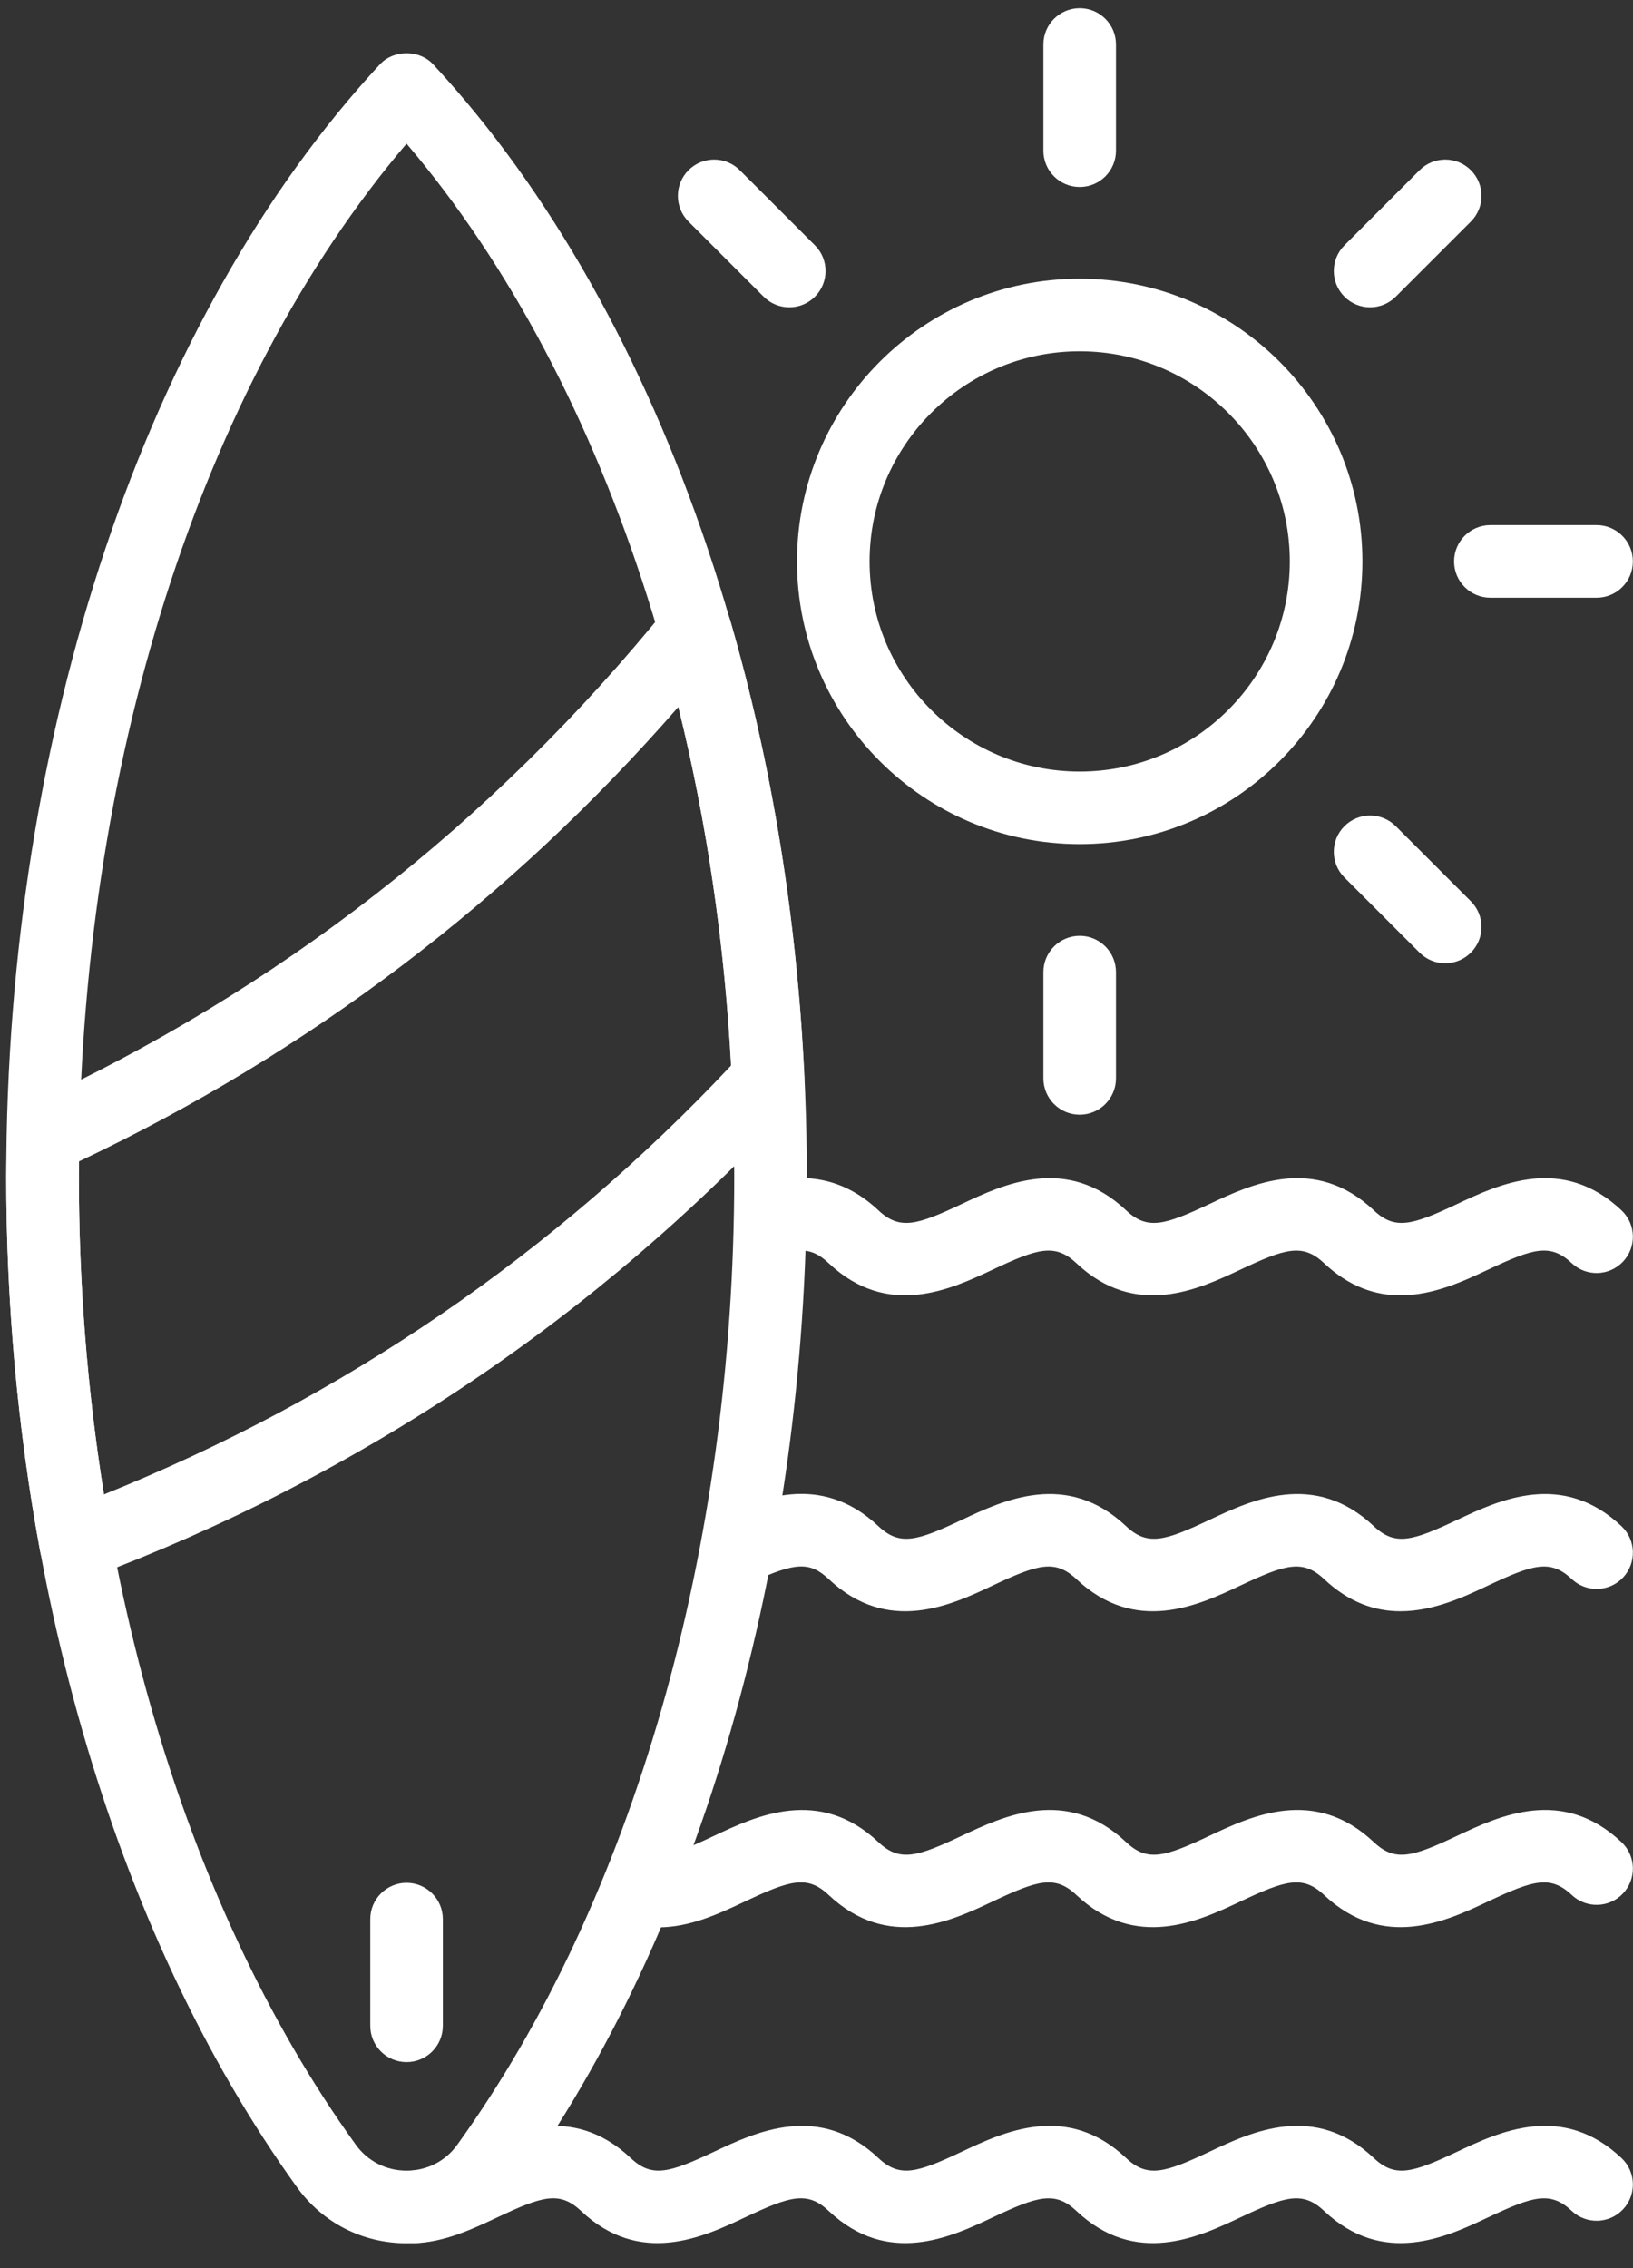 <?xml version="1.0" encoding="UTF-8"?>
<svg width="54px" height="75px" viewBox="0 0 54 75" version="1.1" xmlns="http://www.w3.org/2000/svg" xmlns:xlink="http://www.w3.org/1999/xlink">
    <rect x="0" y="0" width="54" height="75" fill="#333333" stroke="none"/>
    <!-- Generator: Sketch 52.6 (67491) - http://www.bohemiancoding.com/sketch -->
    <title>Group 15</title>
    <desc>Created with Sketch.</desc>
    <g id="Page-1" stroke="none" stroke-width="1" fill="none" fill-rule="evenodd">
        <g id="Group-15" fill="#FFFFFF">
            <path d="M13.444,4.751 C6.638,12.749 2.608,25.391 2.608,38.907 C2.608,51.18 5.947,62.849 11.769,70.924 C12.161,71.465 12.771,71.776 13.443,71.776 C14.117,71.776 14.727,71.465 15.118,70.924 C20.94,62.85 24.28,51.18 24.28,38.907 C24.28,25.391 20.249,12.75 13.444,4.751 Z M13.443,74.176 C11.99,74.176 10.671,73.503 9.823,72.328 C3.712,63.853 0.207,51.673 0.207,38.907 C0.207,24.229 4.827,10.48 12.563,2.128 C13.017,1.637 13.87,1.637 14.324,2.128 C22.061,10.48 26.68,24.23 26.68,38.907 C26.68,51.673 23.175,63.854 17.064,72.327 C16.217,73.503 14.897,74.176 13.443,74.176 Z" id="Fill-107"></path>
            <path d="M13.444,68.187 C12.781,68.187 12.244,67.65 12.244,66.986 L12.244,63.459 C12.244,62.797 12.781,62.259 13.444,62.259 C14.107,62.259 14.644,62.797 14.644,63.459 L14.644,66.986 C14.644,67.65 14.107,68.187 13.444,68.187" id="Fill-108"></path>
            <path d="M2.614,38.403 C2.611,38.57 2.608,38.738 2.608,38.907 C2.608,42.453 2.887,45.981 3.437,49.415 C11.345,46.234 18.312,41.469 24.174,35.235 C23.954,31.141 23.369,27.164 22.432,23.376 C16.868,29.757 10.214,34.804 2.614,38.403 Z M2.504,52.265 C2.299,52.265 2.095,52.213 1.913,52.11 C1.603,51.934 1.388,51.632 1.324,51.282 C0.583,47.257 0.207,43.094 0.207,38.907 C0.207,38.618 0.215,38.331 0.223,38.045 L0.233,37.607 C0.242,37.146 0.514,36.731 0.933,36.538 C9.175,32.757 16.284,27.222 22.061,20.087 C22.343,19.739 22.791,19.577 23.232,19.666 C23.67,19.755 24.023,20.079 24.147,20.508 C25.528,25.277 26.352,30.363 26.596,35.626 C26.611,35.947 26.497,36.261 26.279,36.497 C19.761,43.546 11.904,48.825 2.925,52.189 C2.789,52.24 2.646,52.265 2.504,52.265 Z" id="Fill-109"></path>
            <path d="M13.674,74.174 C13.033,74.174 12.501,73.668 12.475,73.022 C12.449,72.36 12.965,71.801 13.627,71.775 C14.138,71.755 14.764,71.46 15.427,71.148 C16.809,70.496 18.895,69.512 20.857,71.36 C21.563,72.026 22.143,71.842 23.618,71.148 C25,70.497 27.089,69.514 29.048,71.36 C29.755,72.026 30.334,71.842 31.808,71.148 C33.19,70.496 35.277,69.512 37.239,71.36 C37.945,72.026 38.524,71.844 39.999,71.148 C41.38,70.496 43.468,69.512 45.43,71.36 C46.136,72.026 46.715,71.844 48.19,71.148 C49.572,70.496 51.658,69.512 53.62,71.36 C54.102,71.814 54.124,72.574 53.67,73.056 C53.216,73.538 52.456,73.561 51.974,73.107 C51.267,72.441 50.688,72.624 49.213,73.319 C47.832,73.971 45.744,74.954 43.783,73.107 C43.077,72.441 42.498,72.624 41.022,73.319 C39.641,73.971 37.553,74.954 35.592,73.107 C34.886,72.441 34.306,72.624 32.831,73.319 C31.451,73.971 29.363,74.954 27.402,73.107 C26.694,72.439 26.115,72.624 24.641,73.319 C23.259,73.971 21.172,74.954 19.211,73.107 C18.504,72.439 17.924,72.624 16.45,73.319 C15.639,73.701 14.72,74.134 13.722,74.174 C13.705,74.174 13.689,74.174 13.674,74.174" id="Fill-110"></path>
            <path d="M21.769,63.731 C21.509,63.731 21.243,63.703 20.971,63.641 C20.326,63.491 19.923,62.846 20.073,62.2 C20.223,61.555 20.863,61.154 21.513,61.302 C22.066,61.429 22.821,61.077 23.618,60.702 C25,60.051 27.089,59.068 29.048,60.914 C29.755,61.58 30.333,61.398 31.808,60.701 C33.19,60.051 35.277,59.066 37.239,60.914 C37.945,61.58 38.524,61.398 39.999,60.701 C41.38,60.051 43.468,59.066 45.43,60.914 C46.136,61.58 46.715,61.398 48.19,60.701 C49.572,60.051 51.658,59.066 53.62,60.914 C54.102,61.368 54.124,62.128 53.67,62.61 C53.216,63.093 52.456,63.114 51.974,62.66 C51.267,61.995 50.688,62.177 49.213,62.873 C47.832,63.525 45.744,64.507 43.783,62.66 C43.077,61.995 42.498,62.177 41.022,62.873 C39.641,63.525 37.553,64.507 35.592,62.66 C34.886,61.995 34.306,62.177 32.831,62.873 C31.451,63.525 29.363,64.507 27.402,62.66 C26.694,61.993 26.115,62.178 24.641,62.873 C23.777,63.28 22.819,63.731 21.769,63.731" id="Fill-111"></path>
            <path d="M46.311,53.278 C45.489,53.278 44.624,53.007 43.783,52.214 C43.077,51.549 42.498,51.732 41.022,52.426 C39.641,53.078 37.553,54.061 35.592,52.214 C34.886,51.549 34.306,51.732 32.831,52.426 C31.451,53.078 29.363,54.061 27.402,52.214 C26.79,51.638 26.301,51.653 24.908,52.301 C24.308,52.582 23.593,52.32 23.314,51.72 C23.035,51.118 23.295,50.405 23.896,50.125 C25.016,49.604 27.101,48.634 29.048,50.467 C29.755,51.134 30.334,50.95 31.808,50.255 C33.19,49.604 35.277,48.619 37.239,50.467 C37.945,51.133 38.524,50.951 39.999,50.255 C41.38,49.604 43.468,48.619 45.43,50.467 C46.136,51.133 46.715,50.951 48.19,50.255 C49.572,49.604 51.658,48.619 53.62,50.467 C54.102,50.922 54.124,51.682 53.67,52.164 C53.216,52.646 52.456,52.668 51.974,52.214 C51.267,51.549 50.688,51.732 49.213,52.426 C48.424,52.799 47.405,53.278 46.311,53.278" id="Fill-112"></path>
            <path d="M46.311,42.833 C45.489,42.833 44.624,42.561 43.783,41.769 C43.077,41.103 42.497,41.285 41.022,41.981 C39.641,42.631 37.553,43.615 35.592,41.769 C34.886,41.103 34.306,41.285 32.831,41.981 C31.449,42.631 29.363,43.615 27.402,41.769 C26.964,41.357 26.599,41.265 26.001,41.426 C25.36,41.595 24.703,41.214 24.533,40.573 C24.364,39.932 24.745,39.276 25.386,39.106 C26.776,38.736 28.01,39.044 29.048,40.022 C29.755,40.689 30.333,40.505 31.808,39.81 C33.191,39.158 35.279,38.176 37.239,40.022 C37.945,40.689 38.523,40.505 39.999,39.81 C41.382,39.158 43.47,38.176 45.43,40.022 C46.136,40.689 46.715,40.505 48.19,39.81 C49.572,39.158 51.66,38.176 53.62,40.022 C54.102,40.477 54.124,41.236 53.67,41.718 C53.214,42.201 52.456,42.223 51.974,41.769 C51.266,41.101 50.686,41.286 49.213,41.981 C48.424,42.352 47.405,42.833 46.311,42.833" id="Fill-113"></path>
            <path d="M35.703,11.616 C31.872,11.616 28.755,14.734 28.755,18.565 C28.755,22.396 31.872,25.513 35.703,25.513 C39.535,25.513 42.651,22.396 42.651,18.565 C42.651,14.734 39.535,11.616 35.703,11.616 Z M35.703,27.913 C30.549,27.913 26.355,23.719 26.355,18.565 C26.355,13.41 30.549,9.216 35.703,9.216 C40.858,9.216 45.052,13.41 45.052,18.565 C45.052,23.719 40.858,27.913 35.703,27.913 Z" id="Fill-114"></path>
            <path d="M35.703,6.184 C35.04,6.184 34.503,5.647 34.503,4.984 L34.503,1.471 C34.503,0.808 35.04,0.271 35.703,0.271 C36.366,0.271 36.903,0.808 36.903,1.471 L36.903,4.984 C36.903,5.647 36.366,6.184 35.703,6.184" id="Fill-115"></path>
            <path d="M45.306,10.162 C44.999,10.162 44.692,10.045 44.457,9.81 C43.989,9.341 43.989,8.582 44.457,8.113 L46.942,5.629 C47.411,5.16 48.17,5.16 48.639,5.629 C49.107,6.098 49.107,6.858 48.639,7.326 L46.155,9.81 C45.92,10.045 45.613,10.162 45.306,10.162" id="Fill-116"></path>
            <path d="M52.797,19.765 L49.284,19.765 C48.621,19.765 48.083,19.228 48.083,18.565 C48.083,17.902 48.621,17.364 49.284,17.364 L52.797,17.364 C53.459,17.364 53.996,17.902 53.996,18.565 C53.996,19.228 53.459,19.765 52.797,19.765" id="Fill-117"></path>
            <path d="M47.79,31.852 C47.483,31.852 47.176,31.735 46.942,31.5 L44.457,29.016 C43.989,28.547 43.989,27.788 44.457,27.319 C44.926,26.85 45.686,26.85 46.155,27.319 L48.639,29.803 C49.107,30.272 49.107,31.031 48.639,31.5 C48.404,31.735 48.097,31.852 47.79,31.852" id="Fill-118"></path>
            <path d="M35.703,36.859 C35.04,36.859 34.503,36.321 34.503,35.658 L34.503,32.145 C34.503,31.482 35.04,30.945 35.703,30.945 C36.366,30.945 36.903,31.482 36.903,32.145 L36.903,35.658 C36.903,36.321 36.366,36.859 35.703,36.859" id="Fill-119"></path>
            <path d="M26.1,10.162 C25.793,10.162 25.486,10.045 25.252,9.81 L22.767,7.326 C22.299,6.858 22.299,6.098 22.767,5.629 C23.235,5.16 23.995,5.16 24.464,5.629 L26.949,8.113 C27.417,8.582 27.417,9.341 26.949,9.81 C26.715,10.045 26.408,10.162 26.1,10.162" id="Fill-120"></path>
        </g>
    </g>
</svg>